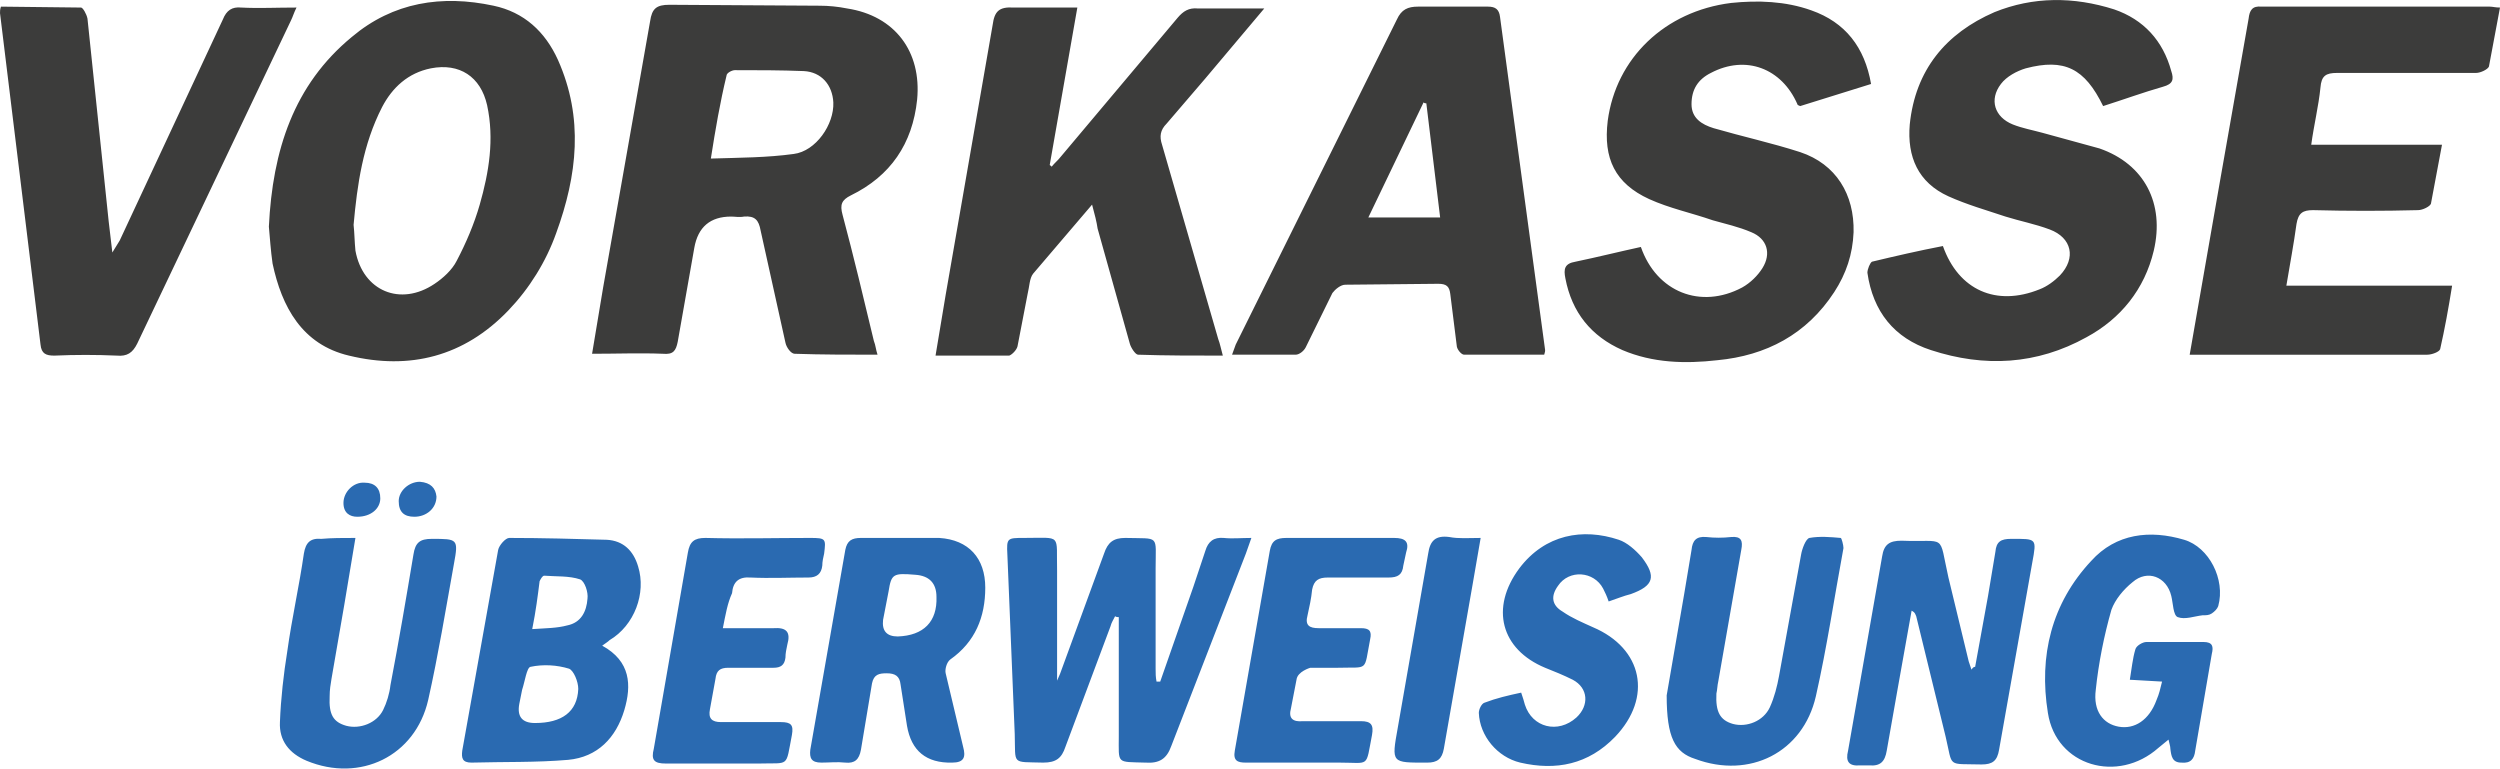 <?xml version="1.0" encoding="UTF-8"?><svg xmlns="http://www.w3.org/2000/svg" viewBox="0 0 271.5 83.46"><defs><style>.d{fill:#2a6ab1;}.e{fill:#3c3c3b;}</style></defs><g id="a"/><g id="b"><g id="c"><g><path class="e" d="M95.3,38.52c-3.1,0-6,0-9-.1-.4,0-.9-.7-1-1.2l-2.7-12.2c-.2-1.1-.6-1.6-1.8-1.5-.5,.1-1,0-1.4,0q-3.4,0-4,3.4l-1.8,10.2c-.2,1-.5,1.4-1.6,1.3-2.5-.1-5,0-7.7,0l1.2-7.2,5.1-28.9c.2-1.4,.7-1.8,2.1-1.8l16.3,.1c1,0,2,.1,3,.3,5.2,.8,8.1,4.7,7.6,9.9-.5,4.8-2.9,8.3-7.2,10.4-1,.5-1.2,1-.9,2.1,1.2,4.5,2.3,9.1,3.4,13.7,.2,.5,.2,.9,.4,1.5Zm-18.1-21.3c3.2-.1,6.1-.1,9-.5,2.4-.3,4.4-3.2,4.3-5.6-.1-1.9-1.3-3.3-3.2-3.4-2.5-.1-5-.1-7.5-.1-.3,0-.9,.3-.9,.6-.7,2.9-1.2,5.8-1.7,9Zm-48,7.4c.4-8.3,2.7-15.4,9-20.6C42.7,.22,48-.58,53.6,.62c3.3,.7,5.6,2.8,7,5.9,2.8,6.3,2.1,12.5-.2,18.8-1.1,3.1-2.9,6-5.2,8.4-4.8,5-10.7,6.5-17.3,4.9-5.1-1.2-7.3-5.3-8.3-10-.2-1.4-.3-2.9-.4-4Zm9.2-.2c.1,.9,.1,1.8,.2,2.8,.8,4.4,4.9,6.1,8.6,3.6,.9-.6,1.9-1.5,2.4-2.5,1-1.9,1.9-4,2.5-6.1,1-3.5,1.6-7.1,.8-10.8-.7-3.1-3-4.6-6.1-4-2.5,.5-4.2,2.1-5.3,4.2-2.1,4.1-2.7,8.4-3.1,12.8Zm80.2-2.2l-6.4,7.5c-.4,.5-.4,1.4-.6,2.2l-1.1,5.7c-.1,.4-.6,.9-.9,1h-8l1.1-6.6,5.1-29.3c.2-1.5,.7-2,2.3-1.9h6.9l-3,17.1c.1,.1,.2,.1,.2,.2,.3-.4,.7-.7,1-1.1L127.9,1.92c.6-.7,1.2-1.1,2.2-1h7.2l-6.4,7.6-4.2,4.9c-.7,.7-.8,1.4-.5,2.3l6.1,21.1c.2,.5,.3,1.1,.5,1.8-3.2,0-6.2,0-9.2-.1-.3,0-.8-.8-.9-1.2l-3.5-12.5c-.1-.7-.3-1.5-.6-2.6h0Zm109.8-10.7c-2-4.1-4.2-5.2-8.4-4.1-1,.3-2.1,.9-2.7,1.7-1.3,1.7-.7,3.6,1.3,4.4,1,.4,2.1,.6,3.2,.9l6.2,1.7c4.9,1.7,7.1,6,5.9,11.1-1,4.2-3.6,7.4-7.3,9.4-5.4,3-11.1,3.3-16.9,1.4-4-1.3-6.3-4.2-6.9-8.4,0-.4,.3-1.1,.5-1.2,2.5-.6,5.1-1.2,7.7-1.7,1.7,4.8,5.8,6.6,10.5,4.7,.8-.3,1.6-.9,2.2-1.5,1.8-1.9,1.3-4.1-1.1-5-1.6-.6-3.2-.9-4.8-1.4-2.1-.7-4.2-1.3-6.2-2.2-3.3-1.5-4.5-4.3-4.2-7.8,.6-5.9,3.9-9.9,9.2-12.2,4.2-1.7,8.6-1.7,13-.3,3.2,1.1,5.3,3.4,6.2,6.7,.3,.9,.2,1.4-.9,1.7-2.1,.6-4.3,1.4-6.5,2.1Zm9.4,27l3.3-18.9,3.1-17.6c.1-.9,.4-1.4,1.4-1.3h24.8c.3,0,.6,.1,1.1,.1l-1.2,6.4c-.1,.3-.9,.7-1.4,.7h-15.1c-1.2,0-1.7,.3-1.8,1.6-.2,2-.7,4-1,6.2h14.2l-1.2,6.4c-.1,.3-.9,.7-1.4,.7-3.8,.1-7.6,.1-11.4,0-1.1,0-1.6,.3-1.8,1.5-.3,2.2-.7,4.3-1.1,6.7h18c-.4,2.5-.8,4.7-1.3,6.9-.1,.3-.9,.6-1.4,.6h-25.8Zm-59.6-11.7c1.7,4.9,6.5,6.8,11,4.4,.9-.5,1.7-1.3,2.2-2.1,1-1.6,.5-3.2-1.2-3.9-1.4-.6-2.8-.9-4.2-1.3-2.3-.8-4.7-1.3-6.9-2.3-3.7-1.7-5-4.4-4.5-8.5,.9-6.8,6.2-11.9,13.4-12.8,2.9-.3,5.9-.2,8.7,.8,3.7,1.3,5.8,4,6.5,8l-7.7,2.4c-.2-.1-.3-.1-.3-.2-1.7-3.9-5.6-5.4-9.4-3.4-1.4,.7-2.1,1.8-2.1,3.4,0,1.5,1.1,2.2,2.4,2.6,3.1,.9,6.3,1.6,9.4,2.6,3.9,1.3,5.9,4.6,5.8,8.7-.1,2.4-.8,4.5-2.1,6.5-3,4.6-7.4,6.9-12.7,7.4-3.5,.4-7,.3-10.3-1.1-3.4-1.5-5.5-4.1-6.2-7.8-.2-1-.1-1.6,1.1-1.8,2.4-.5,4.8-1.1,7.1-1.6Zm-10.5,11.7h-8.7c-.3,0-.8-.6-.8-1l-.7-5.6c-.1-.8-.4-1.1-1.3-1.1l-10.1,.1c-.5,0-1.1,.5-1.4,.9l-2.9,5.9c-.2,.4-.7,.8-1.1,.8h-6.9l.4-1.1L151.7,2.12c.5-1.1,1.2-1.4,2.3-1.4h7.6c.8,0,1.2,.3,1.3,1.1l4.9,36.2c0,.1,0,.2-.1,.5Zm-12.8-27.3c-.1,0-.2,0-.3-.1l-6,12.5h7.8l-1.5-12.4ZM.1,.72l8.7,.1c.2,0,.6,.7,.7,1.2l2.3,22,.4,3.4,.8-1.3L24.2,2.12c.4-1,1-1.4,2-1.3,1.9,.1,3.8,0,6,0-.3,.6-.4,1-.6,1.4L14.9,37.32c-.5,1-1.1,1.4-2.2,1.3-2.3-.1-4.5-.1-6.8,0-.9,0-1.4-.2-1.5-1.2L0,1.42c0-.2,0-.4,.1-.7Z"/><path class="d" d="M126,74.02l3.6-10.3,1.3-3.9c.3-1,.9-1.5,2-1.4,.9,.1,1.9,0,3,0l-.6,1.7-8.1,20.9c-.5,1.4-1.3,1.9-2.8,1.8-3.2-.1-2.9,.2-2.9-2.9v-12.9c-.1,0-.3,0-.4-.1-.2,.4-.4,.7-.5,1.1l-4.9,13.1c-.4,1.2-1,1.7-2.4,1.7-3.5-.1-3,.3-3.1-3.1l-.8-19.5c-.1-1.8,0-1.8,1.8-1.8,4.2,0,3.5-.5,3.6,3.6v11.9c.23-.49,.43-.99,.6-1.5l4.5-12.3c.4-1.2,1-1.7,2.3-1.7,3.8,.1,3.3-.4,3.3,3.3v10.9c0,.5,0,.9,.1,1.4h.4Zm-60.6-3.9c3.1,1.7,3.2,4.3,2.4,7-.9,3-2.9,5.1-6.1,5.4-3.5,.3-7,.2-10.5,.3-1,0-1.1-.5-1-1.3l3.9-21.8c.1-.5,.8-1.3,1.2-1.3,3.5,0,7.1,.1,10.6,.2,1.8,.1,2.9,1.2,3.4,2.9,.9,2.9-.4,6.4-3.1,8-.2,.2-.4,.3-.8,.6Zm-7.3,8.4c2.9,0,4.6-1.2,4.7-3.7,0-.8-.5-2-1-2.2-1.3-.4-2.8-.5-4.2-.2-.4,.1-.6,1.6-.9,2.5l-.3,1.5q-.4,2.1,1.7,2.1Zm-.3-10.2c1.5-.1,2.7-.1,3.8-.4,1.5-.3,2.1-1.5,2.2-2.9,.1-.7-.3-1.9-.8-2.1-1.2-.4-2.6-.3-3.9-.4-.2,0-.4,.4-.5,.6-.2,1.6-.4,3.2-.8,5.2Zm39.9-9.9h4.3c3.2,.2,5,2.2,5,5.4s-1.1,5.9-3.8,7.8c-.4,.3-.6,1.1-.5,1.5l1.9,8c.3,1.1,.1,1.7-1.2,1.7q-4.2,.1-4.9-4l-.7-4.5c-.1-.9-.6-1.2-1.5-1.2-.8,0-1.4,.1-1.6,1.1l-1.2,7.2c-.2,1.1-.7,1.5-1.7,1.4-.9-.1-1.7,0-2.6,0-1.1,0-1.3-.5-1.2-1.4l3.8-21.7c.2-1,.7-1.3,1.7-1.3h4.2Zm-.2,10.7c2.8-.1,4.3-1.6,4.2-4.3,0-1.5-.8-2.3-2.3-2.4-2.4-.2-2.6-.1-2.9,1.8l-.6,3.1q-.2,1.8,1.6,1.8Zm117,3.3l1.4-7.7,.8-4.8c.1-1.1,.6-1.4,1.7-1.4,2.8,0,2.8-.1,2.3,2.6l-3.6,20.3c-.2,1.2-.7,1.6-1.9,1.6-3.8-.1-3.1,.4-3.9-3l-3.2-13.1c-.1-.2-.1-.4-.5-.6l-1.5,8.4-1.2,6.8c-.2,1.2-.7,1.7-1.9,1.6h-1c-1.2,.1-1.6-.4-1.3-1.6l3.7-21.1c.2-1.3,.8-1.7,2.1-1.7,5,.2,4-.9,5.1,4l2.2,9.1,.3,.9c.2-.3,.3-.3,.4-.3h0Zm20.3,1.6l-3.5-.2c.2-1.2,.3-2.3,.6-3.3,.1-.4,.8-.8,1.2-.8h6.2c1,0,1.1,.5,.9,1.3l-1.8,10.5c-.1,.9-.5,1.4-1.5,1.3-1,0-1.1-.7-1.2-1.5,0-.3-.1-.5-.2-1l-1.1,.9c-4.4,3.9-11.1,2-12-3.8-1-6.2,.4-11.9,4.7-16.5,2.7-3,6.4-3.4,10.1-2.3,2.7,.8,4.5,4.3,3.7,7.2-.1,.3-.4,.6-.7,.8s-.6,.2-1,.2c-.9,.1-1.9,.5-2.7,.2-.5-.2-.5-1.5-.7-2.3-.5-2.1-2.6-2.9-4.2-1.5-1,.8-1.9,1.9-2.3,3-.8,2.8-1.4,5.8-1.7,8.7-.3,2.3,.8,3.7,2.5,4s3.3-.7,4.1-2.9c.3-.7,.4-1.2,.6-2h0Zm-53.8,1.5l1.9-11,.8-4.8c.1-1,.5-1.5,1.6-1.4,.9,.1,1.8,.1,2.7,0,1.1-.1,1.3,.4,1.1,1.4l-2.5,14.3c-.1,.4-.1,.9-.2,1.3-.1,2,.4,2.9,1.8,3.3,1.5,.4,3.3-.3,4-1.8,.5-1.1,.8-2.3,1-3.4l2.4-13.2c.1-.6,.5-1.7,.9-1.8,1.1-.2,2.3-.1,3.4,0,.1,0,.3,.8,.3,1.1-1,5.4-1.8,10.8-3,16.1-1.4,6.1-7.2,9-13.1,6.8-2.2-.7-3.1-2.3-3.1-6.9h0ZM38.6,58.42l-1.2,7.2-1.4,8.1c-.1,.6-.2,1.2-.2,1.9-.1,2,.4,2.8,1.8,3.2,1.5,.4,3.3-.3,4-1.7,.4-.8,.7-1.8,.8-2.7,.9-4.7,1.7-9.4,2.5-14.2,.2-1.3,.7-1.7,2-1.7,2.8,0,2.9,0,2.4,2.7-.9,5-1.7,9.9-2.8,14.8-1.4,6.1-7.4,9-13.2,6.6-1.9-.8-3-2.2-2.9-4.2,.1-2.6,.4-5.2,.8-7.7,.5-3.6,1.3-7.1,1.8-10.6,.2-1.2,.7-1.7,1.9-1.6,1.1-.1,2.3-.1,3.7-.1h0Zm136.1,6.9c-.2-.6-.4-1-.6-1.4-1-1.9-3.7-2.1-4.9-.3-.8,1.1-.7,2.1,.5,2.8,1,.7,2.2,1.2,3.3,1.7,5.4,2.3,6.5,7.6,2.4,11.9-2.9,3-6.4,3.7-10.3,2.8-2.5-.6-4.4-2.9-4.5-5.4,0-.4,.3-1,.6-1.1,1.3-.5,2.6-.8,4-1.1,.2,.6,.3,.9,.4,1.3,.8,2.5,3.6,3.2,5.6,1.4,1.4-1.3,1.3-3.2-.4-4.1-1-.5-2-.9-3-1.3-4.8-2-6-6.5-2.8-10.8,2.8-3.7,6.9-4.4,10.8-3.1,.9,.3,1.8,1.1,2.5,1.9,1.6,2.1,1.3,3.1-1.2,4-.8,.2-1.5,.5-2.4,.8h0Zm-33.5,17.5h-5.9c-.9,0-1.4-.2-1.2-1.3l3.8-21.7c.2-1.1,.7-1.4,1.8-1.4h11.7c1.2,0,1.7,.4,1.3,1.6l-.3,1.4c-.1,1-.6,1.3-1.6,1.3h-6.6c-1,0-1.5,.3-1.7,1.3-.1,1-.3,1.9-.5,2.8-.3,1.1,.2,1.4,1.2,1.4h4.6c.9,0,1.2,.3,1,1.2-.7,3.6-.1,3-3.5,3.1h-3s-1.4,.4-1.5,1.3l-.6,3.1c-.3,1.1,.2,1.5,1.3,1.4h6.3c1.1,0,1.4,.4,1.2,1.5-.7,3.6-.2,3-3.5,3h-4.3Zm-62.7-14.6h5.5c1.4-.1,1.9,.4,1.5,1.8-.1,.5-.2,.9-.2,1.4-.1,.8-.5,1.1-1.3,1.1h-4.9c-.9,0-1.3,.3-1.4,1.2l-.6,3.3c-.2,1,.2,1.4,1.2,1.4h6.5c1.1,0,1.4,.3,1.2,1.4-.7,3.6-.2,3-3.6,3.1h-10.1c-1.3,0-1.6-.4-1.3-1.6l3.7-21.3c.2-1.2,.7-1.6,1.9-1.6,3.8,.1,7.6,0,11.4,0,1.7,0,1.7,.1,1.5,1.7-.1,.4-.2,.9-.2,1.3-.1,.9-.6,1.3-1.5,1.3-2.1,0-4.2,.1-6.3,0-1.3-.1-1.9,.5-2,1.7-.5,1.1-.7,2.3-1,3.8h0Zm82.3-9.8l-.9,5.2-3.1,17.7c-.2,1.1-.7,1.5-1.8,1.5-3.9,0-3.9,.1-3.2-3.8l3.3-18.9c.2-1.4,.8-2,2.3-1.8,1,.2,2.1,.1,3.4,.1h0Zm-113.4-4.5c0,1.3-1.1,2.2-2.4,2.2-1.1,0-1.7-.5-1.7-1.7,0-1.1,1.1-2.1,2.3-2.1,1.2,.1,1.7,.7,1.8,1.6Zm-8.6,2.2c-.8,0-1.5-.4-1.5-1.5,0-1.2,1.1-2.3,2.3-2.2,1.1,0,1.7,.6,1.7,1.7s-1,2-2.5,2Z"/></g></g></g></svg>